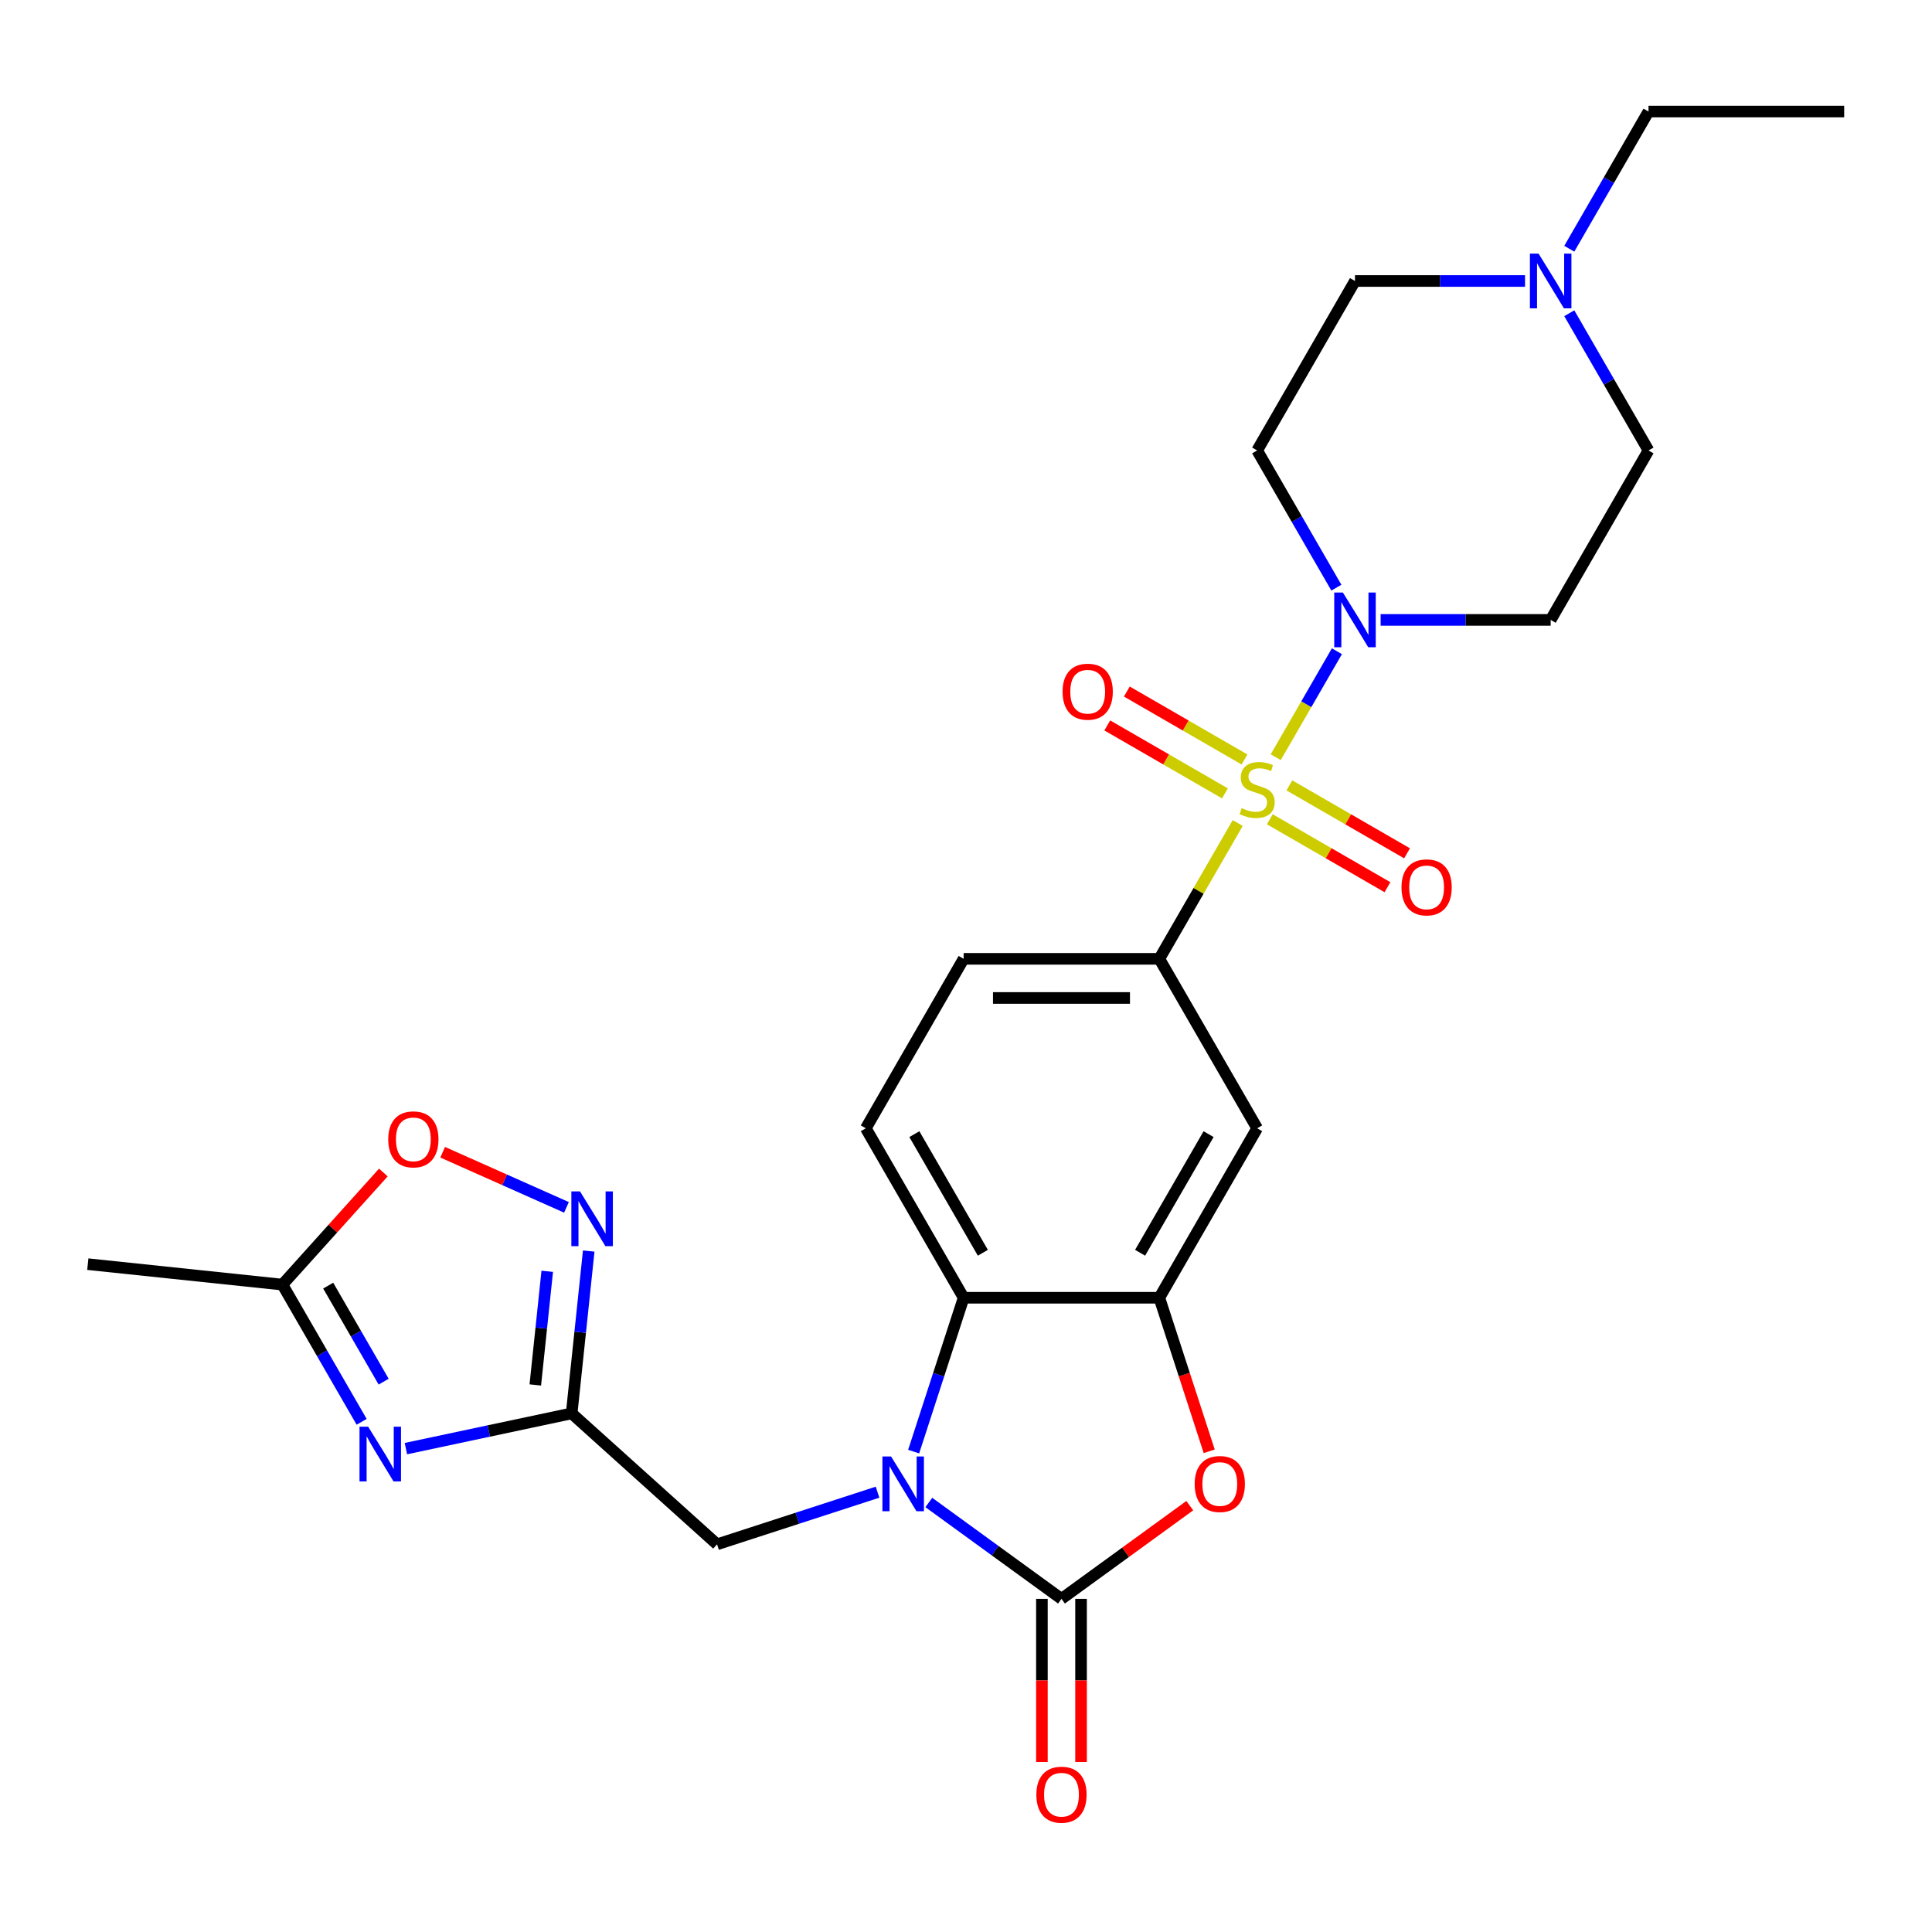 <?xml version='1.0' encoding='iso-8859-1'?>
<svg version='1.1' baseProfile='full'
              xmlns='http://www.w3.org/2000/svg'
                      xmlns:rdkit='http://www.rdkit.org/xml'
                      xmlns:xlink='http://www.w3.org/1999/xlink'
                  xml:space='preserve'
width='1000px' height='1000px' viewBox='0 0 1000 1000'>
<!-- END OF HEADER -->
<rect style='opacity:1.0;fill:#FFFFFF;stroke:none' width='1000' height='1000' x='0' y='0'> </rect>
<path class='bond-3' d='M 660.315,391.926 L 676.149,364.502' style='fill:none;fill-rule:evenodd;stroke:#CCCC00;stroke-width:6px;stroke-linecap:butt;stroke-linejoin:miter;stroke-opacity:1' />
<path class='bond-3' d='M 676.149,364.502 L 691.982,337.077' style='fill:none;fill-rule:evenodd;stroke:#0000FF;stroke-width:6px;stroke-linecap:butt;stroke-linejoin:miter;stroke-opacity:1' />
<path class='bond-8' d='M 640.648,425.99 L 620.354,461.14' style='fill:none;fill-rule:evenodd;stroke:#CCCC00;stroke-width:6px;stroke-linecap:butt;stroke-linejoin:miter;stroke-opacity:1' />
<path class='bond-8' d='M 620.354,461.14 L 600.06,496.291' style='fill:none;fill-rule:evenodd;stroke:#000000;stroke-width:6px;stroke-linecap:butt;stroke-linejoin:miter;stroke-opacity:1' />
<path class='bond-14' d='M 657.249,424.054 L 687.701,441.635' style='fill:none;fill-rule:evenodd;stroke:#CCCC00;stroke-width:6px;stroke-linecap:butt;stroke-linejoin:miter;stroke-opacity:1' />
<path class='bond-14' d='M 687.701,441.635 L 718.153,459.216' style='fill:none;fill-rule:evenodd;stroke:#FF0000;stroke-width:6px;stroke-linecap:butt;stroke-linejoin:miter;stroke-opacity:1' />
<path class='bond-14' d='M 667.377,406.511 L 697.829,424.093' style='fill:none;fill-rule:evenodd;stroke:#CCCC00;stroke-width:6px;stroke-linecap:butt;stroke-linejoin:miter;stroke-opacity:1' />
<path class='bond-14' d='M 697.829,424.093 L 728.281,441.674' style='fill:none;fill-rule:evenodd;stroke:#FF0000;stroke-width:6px;stroke-linecap:butt;stroke-linejoin:miter;stroke-opacity:1' />
<path class='bond-15' d='M 644.153,393.103 L 613.701,375.522' style='fill:none;fill-rule:evenodd;stroke:#CCCC00;stroke-width:6px;stroke-linecap:butt;stroke-linejoin:miter;stroke-opacity:1' />
<path class='bond-15' d='M 613.701,375.522 L 583.25,357.94' style='fill:none;fill-rule:evenodd;stroke:#FF0000;stroke-width:6px;stroke-linecap:butt;stroke-linejoin:miter;stroke-opacity:1' />
<path class='bond-15' d='M 634.025,410.645 L 603.573,393.064' style='fill:none;fill-rule:evenodd;stroke:#CCCC00;stroke-width:6px;stroke-linecap:butt;stroke-linejoin:miter;stroke-opacity:1' />
<path class='bond-15' d='M 603.573,393.064 L 573.122,375.483' style='fill:none;fill-rule:evenodd;stroke:#FF0000;stroke-width:6px;stroke-linecap:butt;stroke-linejoin:miter;stroke-opacity:1' />
<path class='bond-0' d='M 472.905,751.348 L 485.842,711.531' style='fill:none;fill-rule:evenodd;stroke:#0000FF;stroke-width:6px;stroke-linecap:butt;stroke-linejoin:miter;stroke-opacity:1' />
<path class='bond-0' d='M 485.842,711.531 L 498.779,671.715' style='fill:none;fill-rule:evenodd;stroke:#000000;stroke-width:6px;stroke-linecap:butt;stroke-linejoin:miter;stroke-opacity:1' />
<path class='bond-13' d='M 454.209,772.352 L 412.683,785.845' style='fill:none;fill-rule:evenodd;stroke:#0000FF;stroke-width:6px;stroke-linecap:butt;stroke-linejoin:miter;stroke-opacity:1' />
<path class='bond-13' d='M 412.683,785.845 L 371.157,799.337' style='fill:none;fill-rule:evenodd;stroke:#000000;stroke-width:6px;stroke-linecap:butt;stroke-linejoin:miter;stroke-opacity:1' />
<path class='bond-29' d='M 480.753,777.682 L 515.086,802.627' style='fill:none;fill-rule:evenodd;stroke:#0000FF;stroke-width:6px;stroke-linecap:butt;stroke-linejoin:miter;stroke-opacity:1' />
<path class='bond-29' d='M 515.086,802.627 L 549.42,827.571' style='fill:none;fill-rule:evenodd;stroke:#000000;stroke-width:6px;stroke-linecap:butt;stroke-linejoin:miter;stroke-opacity:1' />
<path class='bond-1' d='M 549.42,827.571 L 582.623,803.448' style='fill:none;fill-rule:evenodd;stroke:#000000;stroke-width:6px;stroke-linecap:butt;stroke-linejoin:miter;stroke-opacity:1' />
<path class='bond-1' d='M 582.623,803.448 L 615.826,779.324' style='fill:none;fill-rule:evenodd;stroke:#FF0000;stroke-width:6px;stroke-linecap:butt;stroke-linejoin:miter;stroke-opacity:1' />
<path class='bond-20' d='M 539.292,827.571 L 539.292,869.786' style='fill:none;fill-rule:evenodd;stroke:#000000;stroke-width:6px;stroke-linecap:butt;stroke-linejoin:miter;stroke-opacity:1' />
<path class='bond-20' d='M 539.292,869.786 L 539.292,912.001' style='fill:none;fill-rule:evenodd;stroke:#FF0000;stroke-width:6px;stroke-linecap:butt;stroke-linejoin:miter;stroke-opacity:1' />
<path class='bond-20' d='M 559.548,827.571 L 559.548,869.786' style='fill:none;fill-rule:evenodd;stroke:#000000;stroke-width:6px;stroke-linecap:butt;stroke-linejoin:miter;stroke-opacity:1' />
<path class='bond-20' d='M 559.548,869.786 L 559.548,912.001' style='fill:none;fill-rule:evenodd;stroke:#FF0000;stroke-width:6px;stroke-linecap:butt;stroke-linejoin:miter;stroke-opacity:1' />
<path class='bond-2' d='M 210.094,749.803 L 252.992,740.685' style='fill:none;fill-rule:evenodd;stroke:#0000FF;stroke-width:6px;stroke-linecap:butt;stroke-linejoin:miter;stroke-opacity:1' />
<path class='bond-2' d='M 252.992,740.685 L 295.89,731.567' style='fill:none;fill-rule:evenodd;stroke:#000000;stroke-width:6px;stroke-linecap:butt;stroke-linejoin:miter;stroke-opacity:1' />
<path class='bond-11' d='M 187.185,735.932 L 166.683,700.422' style='fill:none;fill-rule:evenodd;stroke:#0000FF;stroke-width:6px;stroke-linecap:butt;stroke-linejoin:miter;stroke-opacity:1' />
<path class='bond-11' d='M 166.683,700.422 L 146.181,664.912' style='fill:none;fill-rule:evenodd;stroke:#000000;stroke-width:6px;stroke-linecap:butt;stroke-linejoin:miter;stroke-opacity:1' />
<path class='bond-11' d='M 198.577,715.151 L 184.225,690.294' style='fill:none;fill-rule:evenodd;stroke:#0000FF;stroke-width:6px;stroke-linecap:butt;stroke-linejoin:miter;stroke-opacity:1' />
<path class='bond-11' d='M 184.225,690.294 L 169.874,665.437' style='fill:none;fill-rule:evenodd;stroke:#000000;stroke-width:6px;stroke-linecap:butt;stroke-linejoin:miter;stroke-opacity:1' />
<path class='bond-18' d='M 691.705,304.174 L 671.203,268.664' style='fill:none;fill-rule:evenodd;stroke:#0000FF;stroke-width:6px;stroke-linecap:butt;stroke-linejoin:miter;stroke-opacity:1' />
<path class='bond-18' d='M 671.203,268.664 L 650.701,233.154' style='fill:none;fill-rule:evenodd;stroke:#000000;stroke-width:6px;stroke-linecap:butt;stroke-linejoin:miter;stroke-opacity:1' />
<path class='bond-19' d='M 714.614,320.866 L 758.619,320.866' style='fill:none;fill-rule:evenodd;stroke:#0000FF;stroke-width:6px;stroke-linecap:butt;stroke-linejoin:miter;stroke-opacity:1' />
<path class='bond-19' d='M 758.619,320.866 L 802.623,320.866' style='fill:none;fill-rule:evenodd;stroke:#000000;stroke-width:6px;stroke-linecap:butt;stroke-linejoin:miter;stroke-opacity:1' />
<path class='bond-4' d='M 295.89,731.567 L 371.157,799.337' style='fill:none;fill-rule:evenodd;stroke:#000000;stroke-width:6px;stroke-linecap:butt;stroke-linejoin:miter;stroke-opacity:1' />
<path class='bond-9' d='M 295.89,731.567 L 300.306,689.549' style='fill:none;fill-rule:evenodd;stroke:#000000;stroke-width:6px;stroke-linecap:butt;stroke-linejoin:miter;stroke-opacity:1' />
<path class='bond-9' d='M 300.306,689.549 L 304.722,647.532' style='fill:none;fill-rule:evenodd;stroke:#0000FF;stroke-width:6px;stroke-linecap:butt;stroke-linejoin:miter;stroke-opacity:1' />
<path class='bond-9' d='M 277.07,716.844 L 280.161,687.432' style='fill:none;fill-rule:evenodd;stroke:#000000;stroke-width:6px;stroke-linecap:butt;stroke-linejoin:miter;stroke-opacity:1' />
<path class='bond-9' d='M 280.161,687.432 L 283.252,658.02' style='fill:none;fill-rule:evenodd;stroke:#0000FF;stroke-width:6px;stroke-linecap:butt;stroke-linejoin:miter;stroke-opacity:1' />
<path class='bond-5' d='M 625.883,751.188 L 612.971,711.451' style='fill:none;fill-rule:evenodd;stroke:#FF0000;stroke-width:6px;stroke-linecap:butt;stroke-linejoin:miter;stroke-opacity:1' />
<path class='bond-5' d='M 612.971,711.451 L 600.06,671.715' style='fill:none;fill-rule:evenodd;stroke:#000000;stroke-width:6px;stroke-linecap:butt;stroke-linejoin:miter;stroke-opacity:1' />
<path class='bond-6' d='M 600.06,671.715 L 650.701,584.003' style='fill:none;fill-rule:evenodd;stroke:#000000;stroke-width:6px;stroke-linecap:butt;stroke-linejoin:miter;stroke-opacity:1' />
<path class='bond-6' d='M 590.114,648.43 L 625.563,587.032' style='fill:none;fill-rule:evenodd;stroke:#000000;stroke-width:6px;stroke-linecap:butt;stroke-linejoin:miter;stroke-opacity:1' />
<path class='bond-28' d='M 600.06,671.715 L 498.779,671.715' style='fill:none;fill-rule:evenodd;stroke:#000000;stroke-width:6px;stroke-linecap:butt;stroke-linejoin:miter;stroke-opacity:1' />
<path class='bond-7' d='M 498.779,671.715 L 448.138,584.003' style='fill:none;fill-rule:evenodd;stroke:#000000;stroke-width:6px;stroke-linecap:butt;stroke-linejoin:miter;stroke-opacity:1' />
<path class='bond-7' d='M 508.725,648.43 L 473.277,587.032' style='fill:none;fill-rule:evenodd;stroke:#000000;stroke-width:6px;stroke-linecap:butt;stroke-linejoin:miter;stroke-opacity:1' />
<path class='bond-10' d='M 600.06,496.291 L 650.701,584.003' style='fill:none;fill-rule:evenodd;stroke:#000000;stroke-width:6px;stroke-linecap:butt;stroke-linejoin:miter;stroke-opacity:1' />
<path class='bond-21' d='M 600.06,496.291 L 498.779,496.291' style='fill:none;fill-rule:evenodd;stroke:#000000;stroke-width:6px;stroke-linecap:butt;stroke-linejoin:miter;stroke-opacity:1' />
<path class='bond-21' d='M 584.868,516.547 L 513.971,516.547' style='fill:none;fill-rule:evenodd;stroke:#000000;stroke-width:6px;stroke-linecap:butt;stroke-linejoin:miter;stroke-opacity:1' />
<path class='bond-12' d='M 293.205,624.931 L 261.163,610.665' style='fill:none;fill-rule:evenodd;stroke:#0000FF;stroke-width:6px;stroke-linecap:butt;stroke-linejoin:miter;stroke-opacity:1' />
<path class='bond-12' d='M 261.163,610.665 L 229.121,596.399' style='fill:none;fill-rule:evenodd;stroke:#FF0000;stroke-width:6px;stroke-linecap:butt;stroke-linejoin:miter;stroke-opacity:1' />
<path class='bond-25' d='M 146.181,664.912 L 45.455,654.325' style='fill:none;fill-rule:evenodd;stroke:#000000;stroke-width:6px;stroke-linecap:butt;stroke-linejoin:miter;stroke-opacity:1' />
<path class='bond-30' d='M 146.181,664.912 L 172.3,635.904' style='fill:none;fill-rule:evenodd;stroke:#000000;stroke-width:6px;stroke-linecap:butt;stroke-linejoin:miter;stroke-opacity:1' />
<path class='bond-30' d='M 172.3,635.904 L 198.42,606.895' style='fill:none;fill-rule:evenodd;stroke:#FF0000;stroke-width:6px;stroke-linecap:butt;stroke-linejoin:miter;stroke-opacity:1' />
<path class='bond-16' d='M 448.138,584.003 L 498.779,496.291' style='fill:none;fill-rule:evenodd;stroke:#000000;stroke-width:6px;stroke-linecap:butt;stroke-linejoin:miter;stroke-opacity:1' />
<path class='bond-17' d='M 812.26,162.133 L 832.762,197.644' style='fill:none;fill-rule:evenodd;stroke:#0000FF;stroke-width:6px;stroke-linecap:butt;stroke-linejoin:miter;stroke-opacity:1' />
<path class='bond-17' d='M 832.762,197.644 L 853.264,233.154' style='fill:none;fill-rule:evenodd;stroke:#000000;stroke-width:6px;stroke-linecap:butt;stroke-linejoin:miter;stroke-opacity:1' />
<path class='bond-24' d='M 812.26,128.749 L 832.762,93.239' style='fill:none;fill-rule:evenodd;stroke:#0000FF;stroke-width:6px;stroke-linecap:butt;stroke-linejoin:miter;stroke-opacity:1' />
<path class='bond-24' d='M 832.762,93.239 L 853.264,57.729' style='fill:none;fill-rule:evenodd;stroke:#000000;stroke-width:6px;stroke-linecap:butt;stroke-linejoin:miter;stroke-opacity:1' />
<path class='bond-27' d='M 789.351,145.441 L 745.347,145.441' style='fill:none;fill-rule:evenodd;stroke:#0000FF;stroke-width:6px;stroke-linecap:butt;stroke-linejoin:miter;stroke-opacity:1' />
<path class='bond-27' d='M 745.347,145.441 L 701.342,145.441' style='fill:none;fill-rule:evenodd;stroke:#000000;stroke-width:6px;stroke-linecap:butt;stroke-linejoin:miter;stroke-opacity:1' />
<path class='bond-22' d='M 650.701,233.154 L 701.342,145.441' style='fill:none;fill-rule:evenodd;stroke:#000000;stroke-width:6px;stroke-linecap:butt;stroke-linejoin:miter;stroke-opacity:1' />
<path class='bond-23' d='M 802.623,320.866 L 853.264,233.154' style='fill:none;fill-rule:evenodd;stroke:#000000;stroke-width:6px;stroke-linecap:butt;stroke-linejoin:miter;stroke-opacity:1' />
<path class='bond-26' d='M 853.264,57.729 L 954.545,57.729' style='fill:none;fill-rule:evenodd;stroke:#000000;stroke-width:6px;stroke-linecap:butt;stroke-linejoin:miter;stroke-opacity:1' />
<path  class='atom-0' d='M 642.701 418.298
Q 643.021 418.418, 644.341 418.978
Q 645.661 419.538, 647.101 419.898
Q 648.581 420.218, 650.021 420.218
Q 652.701 420.218, 654.261 418.938
Q 655.821 417.618, 655.821 415.338
Q 655.821 413.778, 655.021 412.818
Q 654.261 411.858, 653.061 411.338
Q 651.861 410.818, 649.861 410.218
Q 647.341 409.458, 645.821 408.738
Q 644.341 408.018, 643.261 406.498
Q 642.221 404.978, 642.221 402.418
Q 642.221 398.858, 644.621 396.658
Q 647.061 394.458, 651.861 394.458
Q 655.141 394.458, 658.861 396.018
L 657.941 399.098
Q 654.541 397.698, 651.981 397.698
Q 649.221 397.698, 647.701 398.858
Q 646.181 399.978, 646.221 401.938
Q 646.221 403.458, 646.981 404.378
Q 647.781 405.298, 648.901 405.818
Q 650.061 406.338, 651.981 406.938
Q 654.541 407.738, 656.061 408.538
Q 657.581 409.338, 658.661 410.978
Q 659.781 412.578, 659.781 415.338
Q 659.781 419.258, 657.141 421.378
Q 654.541 423.458, 650.181 423.458
Q 647.661 423.458, 645.741 422.898
Q 643.861 422.378, 641.621 421.458
L 642.701 418.298
' fill='#CCCC00'/>
<path  class='atom-1' d='M 461.221 753.88
L 470.501 768.88
Q 471.421 770.36, 472.901 773.04
Q 474.381 775.72, 474.461 775.88
L 474.461 753.88
L 478.221 753.88
L 478.221 782.2
L 474.341 782.2
L 464.381 765.8
Q 463.221 763.88, 461.981 761.68
Q 460.781 759.48, 460.421 758.8
L 460.421 782.2
L 456.741 782.2
L 456.741 753.88
L 461.221 753.88
' fill='#0000FF'/>
<path  class='atom-3' d='M 190.562 738.464
L 199.842 753.464
Q 200.762 754.944, 202.242 757.624
Q 203.722 760.304, 203.802 760.464
L 203.802 738.464
L 207.562 738.464
L 207.562 766.784
L 203.682 766.784
L 193.722 750.384
Q 192.562 748.464, 191.322 746.264
Q 190.122 744.064, 189.762 743.384
L 189.762 766.784
L 186.082 766.784
L 186.082 738.464
L 190.562 738.464
' fill='#0000FF'/>
<path  class='atom-4' d='M 695.082 306.706
L 704.362 321.706
Q 705.282 323.186, 706.762 325.866
Q 708.242 328.546, 708.322 328.706
L 708.322 306.706
L 712.082 306.706
L 712.082 335.026
L 708.202 335.026
L 698.242 318.626
Q 697.082 316.706, 695.842 314.506
Q 694.642 312.306, 694.282 311.626
L 694.282 335.026
L 690.602 335.026
L 690.602 306.706
L 695.082 306.706
' fill='#0000FF'/>
<path  class='atom-6' d='M 618.358 768.12
Q 618.358 761.32, 621.718 757.52
Q 625.078 753.72, 631.358 753.72
Q 637.638 753.72, 640.998 757.52
Q 644.358 761.32, 644.358 768.12
Q 644.358 775, 640.958 778.92
Q 637.558 782.8, 631.358 782.8
Q 625.118 782.8, 621.718 778.92
Q 618.358 775.04, 618.358 768.12
M 631.358 779.6
Q 635.678 779.6, 637.998 776.72
Q 640.358 773.8, 640.358 768.12
Q 640.358 762.56, 637.998 759.76
Q 635.678 756.92, 631.358 756.92
Q 627.038 756.92, 624.678 759.72
Q 622.358 762.52, 622.358 768.12
Q 622.358 773.84, 624.678 776.72
Q 627.038 779.6, 631.358 779.6
' fill='#FF0000'/>
<path  class='atom-10' d='M 300.217 616.68
L 309.497 631.68
Q 310.417 633.16, 311.897 635.84
Q 313.377 638.52, 313.457 638.68
L 313.457 616.68
L 317.217 616.68
L 317.217 645
L 313.337 645
L 303.377 628.6
Q 302.217 626.68, 300.977 624.48
Q 299.777 622.28, 299.417 621.6
L 299.417 645
L 295.737 645
L 295.737 616.68
L 300.217 616.68
' fill='#0000FF'/>
<path  class='atom-13' d='M 200.952 589.725
Q 200.952 582.925, 204.312 579.125
Q 207.672 575.325, 213.952 575.325
Q 220.232 575.325, 223.592 579.125
Q 226.952 582.925, 226.952 589.725
Q 226.952 596.605, 223.552 600.525
Q 220.152 604.405, 213.952 604.405
Q 207.712 604.405, 204.312 600.525
Q 200.952 596.645, 200.952 589.725
M 213.952 601.205
Q 218.272 601.205, 220.592 598.325
Q 222.952 595.405, 222.952 589.725
Q 222.952 584.165, 220.592 581.365
Q 218.272 578.525, 213.952 578.525
Q 209.632 578.525, 207.272 581.325
Q 204.952 584.125, 204.952 589.725
Q 204.952 595.445, 207.272 598.325
Q 209.632 601.205, 213.952 601.205
' fill='#FF0000'/>
<path  class='atom-15' d='M 725.413 459.299
Q 725.413 452.499, 728.773 448.699
Q 732.133 444.899, 738.413 444.899
Q 744.693 444.899, 748.053 448.699
Q 751.413 452.499, 751.413 459.299
Q 751.413 466.179, 748.013 470.099
Q 744.613 473.979, 738.413 473.979
Q 732.173 473.979, 728.773 470.099
Q 725.413 466.219, 725.413 459.299
M 738.413 470.779
Q 742.733 470.779, 745.053 467.899
Q 747.413 464.979, 747.413 459.299
Q 747.413 453.739, 745.053 450.939
Q 742.733 448.099, 738.413 448.099
Q 734.093 448.099, 731.733 450.899
Q 729.413 453.699, 729.413 459.299
Q 729.413 465.019, 731.733 467.899
Q 734.093 470.779, 738.413 470.779
' fill='#FF0000'/>
<path  class='atom-16' d='M 549.989 358.018
Q 549.989 351.218, 553.349 347.418
Q 556.709 343.618, 562.989 343.618
Q 569.269 343.618, 572.629 347.418
Q 575.989 351.218, 575.989 358.018
Q 575.989 364.898, 572.589 368.818
Q 569.189 372.698, 562.989 372.698
Q 556.749 372.698, 553.349 368.818
Q 549.989 364.938, 549.989 358.018
M 562.989 369.498
Q 567.309 369.498, 569.629 366.618
Q 571.989 363.698, 571.989 358.018
Q 571.989 352.458, 569.629 349.658
Q 567.309 346.818, 562.989 346.818
Q 558.669 346.818, 556.309 349.618
Q 553.989 352.418, 553.989 358.018
Q 553.989 363.738, 556.309 366.618
Q 558.669 369.498, 562.989 369.498
' fill='#FF0000'/>
<path  class='atom-18' d='M 796.363 131.281
L 805.643 146.281
Q 806.563 147.761, 808.043 150.441
Q 809.523 153.121, 809.603 153.281
L 809.603 131.281
L 813.363 131.281
L 813.363 159.601
L 809.483 159.601
L 799.523 143.201
Q 798.363 141.281, 797.123 139.081
Q 795.923 136.881, 795.563 136.201
L 795.563 159.601
L 791.883 159.601
L 791.883 131.281
L 796.363 131.281
' fill='#0000FF'/>
<path  class='atom-21' d='M 536.42 928.933
Q 536.42 922.133, 539.78 918.333
Q 543.14 914.533, 549.42 914.533
Q 555.7 914.533, 559.06 918.333
Q 562.42 922.133, 562.42 928.933
Q 562.42 935.813, 559.02 939.733
Q 555.62 943.613, 549.42 943.613
Q 543.18 943.613, 539.78 939.733
Q 536.42 935.853, 536.42 928.933
M 549.42 940.413
Q 553.74 940.413, 556.06 937.533
Q 558.42 934.613, 558.42 928.933
Q 558.42 923.373, 556.06 920.573
Q 553.74 917.733, 549.42 917.733
Q 545.1 917.733, 542.74 920.533
Q 540.42 923.333, 540.42 928.933
Q 540.42 934.653, 542.74 937.533
Q 545.1 940.413, 549.42 940.413
' fill='#FF0000'/>
</svg>
